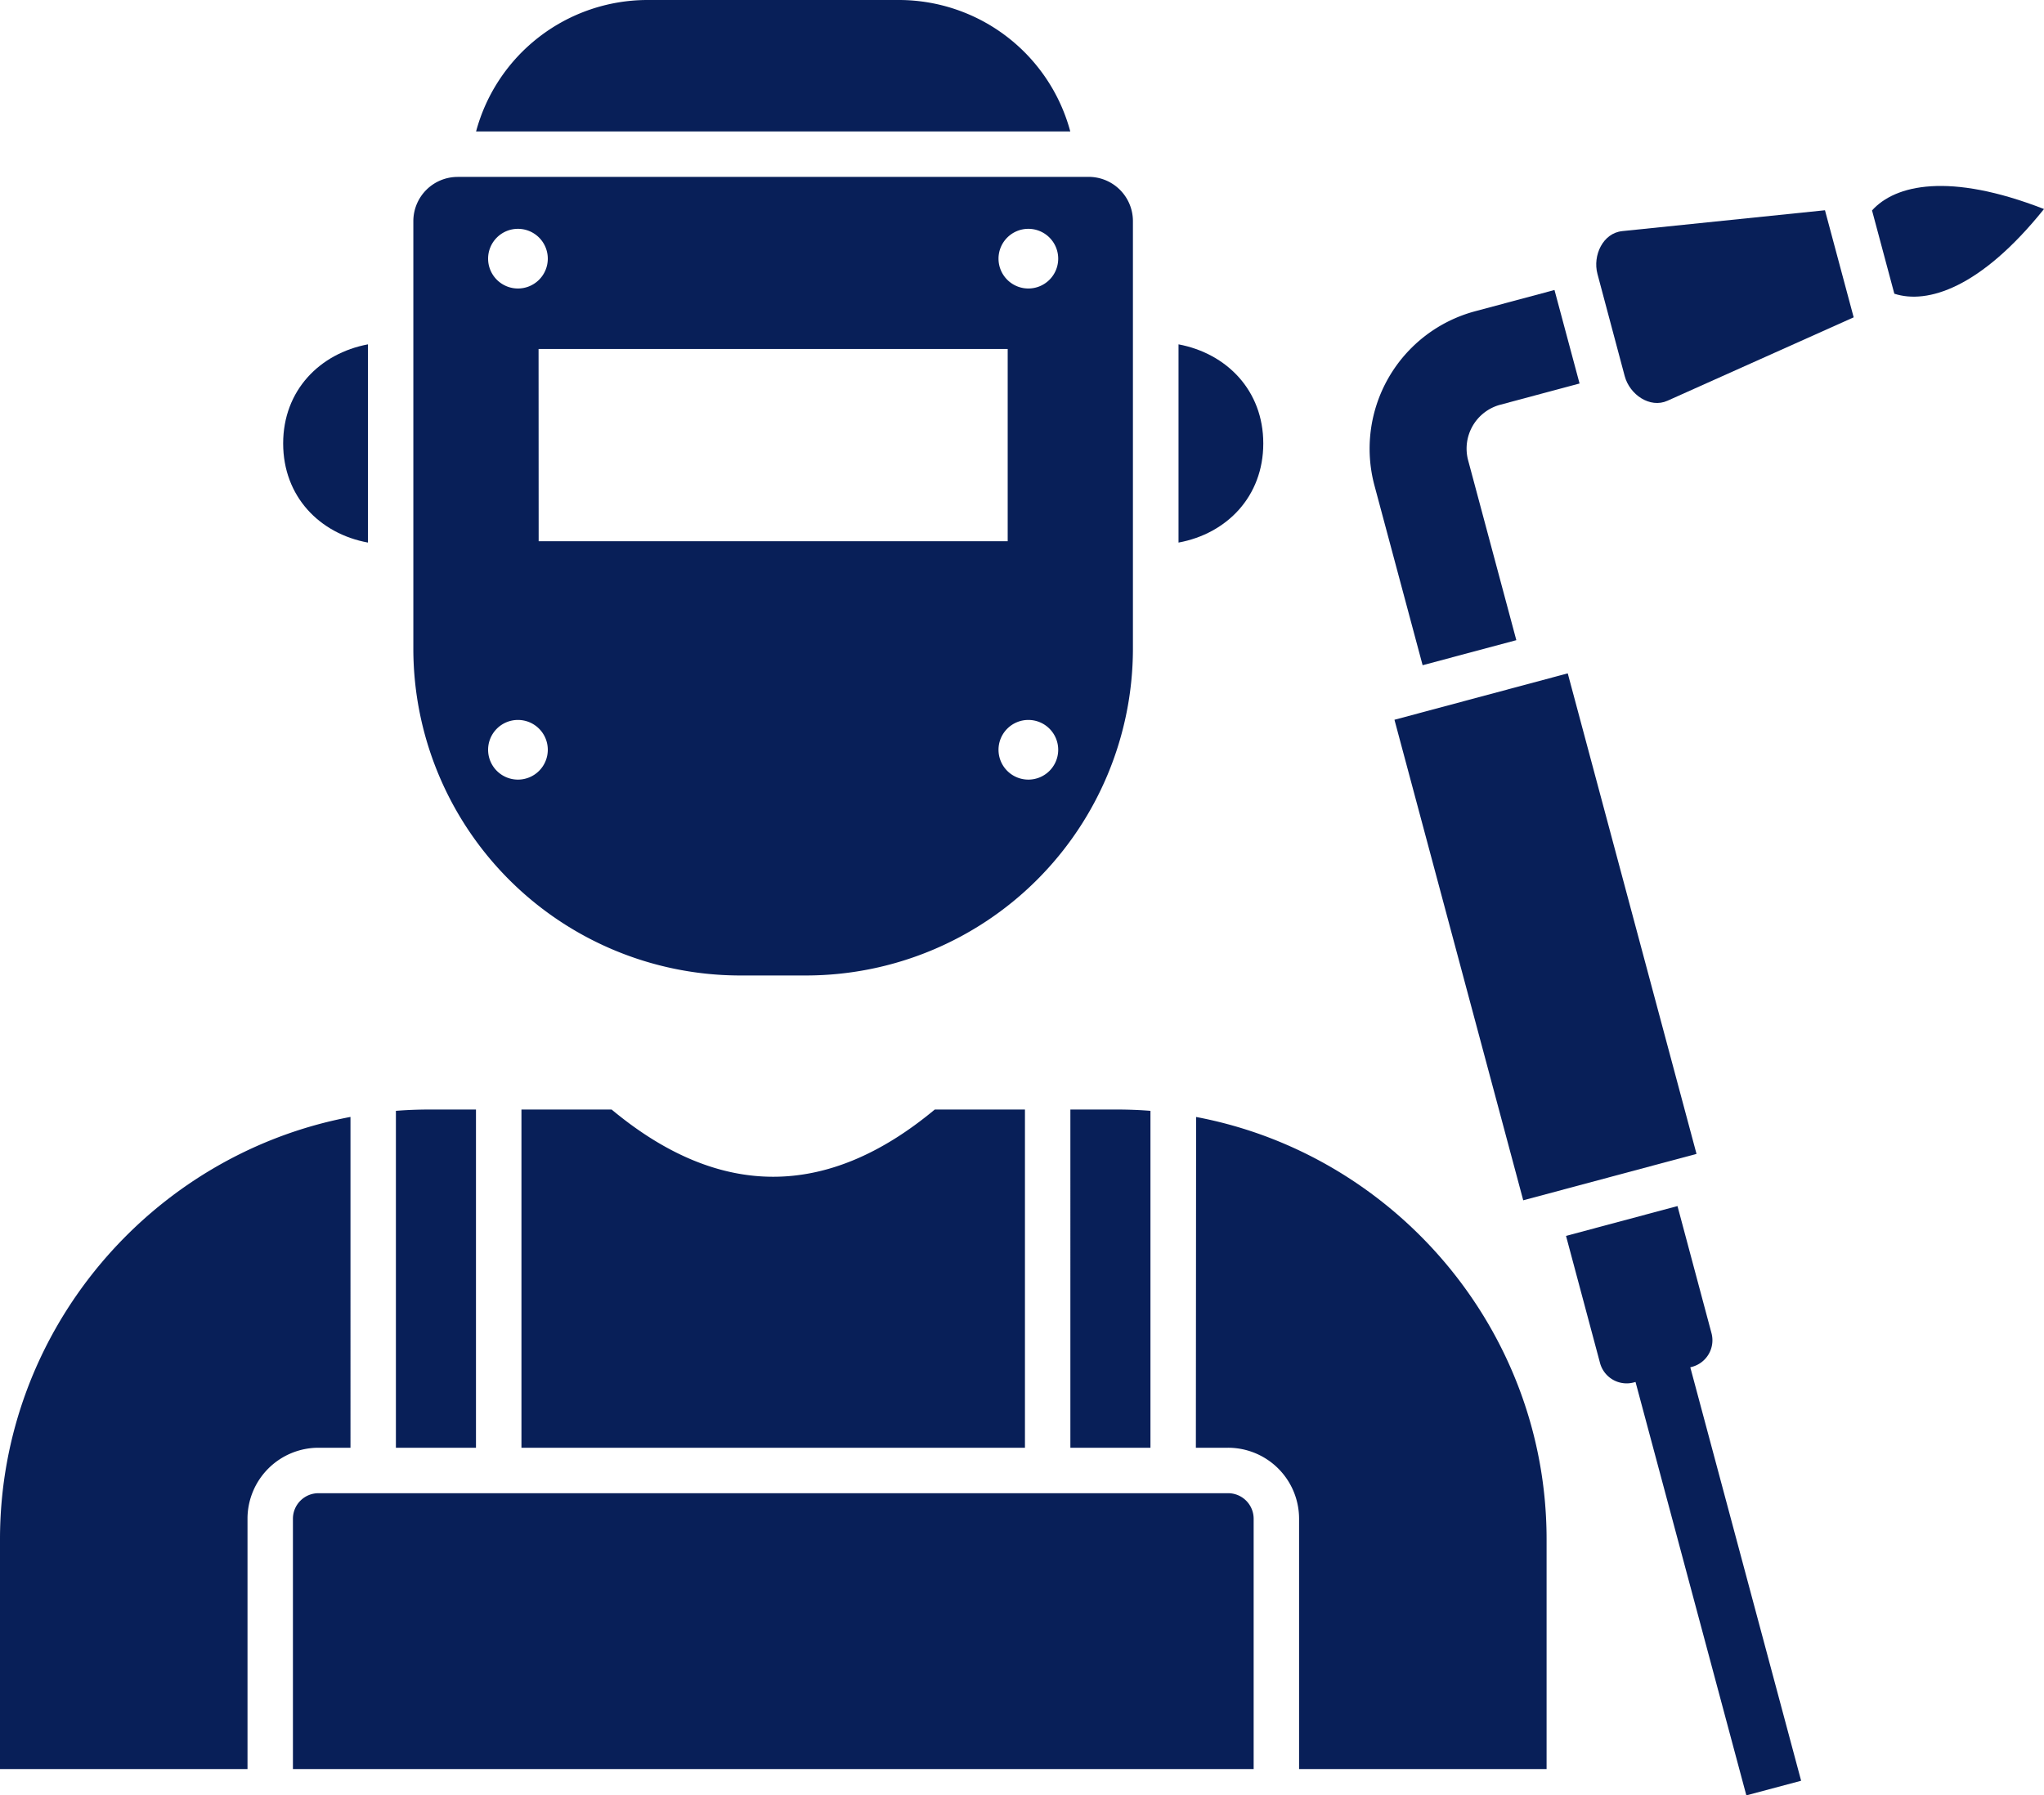 <svg id="Camada_1" data-name="Camada 1" xmlns="http://www.w3.org/2000/svg" viewBox="0 0 450 395.36"><defs><style>.cls-1,.cls-2{fill:#081f58;}.cls-2{fill-rule:evenodd;}</style></defs><g id="Layer_1"><g id="_214859464" data-name=" 214859464"><path id="_214861408" data-name=" 214861408" class="cls-1" d="M344.2,204.81l-10.62-39.64a31.33,31.33,0,0,1,22.11-38.29l17.54-4.7,5.52,20.59-17.54,4.7a10,10,0,0,0-7,12.18l10.62,39.64Z" transform="translate(-31 -58.32)"/><path id="_214861096" data-name=" 214861096" class="cls-2" d="M338,216.82l38.15-10.22L404.5,312.42l-38.15,10.22Z" transform="translate(-31 -58.32)"/><path id="_214860352" data-name=" 214860352" class="cls-2" d="M388.08,109.22l44.7-4.6,6.32,23.58-41,18.37c-3.85,1.73-8.32-1.35-9.41-5.43l-6-22.5c-1.09-4.09,1.23-9,5.44-9.42Z" transform="translate(-31 -58.32)"/><path id="_214860304" data-name=" 214860304" class="cls-2" d="M400.31,323.91l7.49,28a6.06,6.06,0,0,1-4.27,7.4l-12.88,3.45a6.07,6.07,0,0,1-7.39-4.28l-7.49-28Z" transform="translate(-31 -58.32)"/><path id="_214860064" data-name=" 214860064" class="cls-1" d="M402,355.2l25.53,95.26-12.06,3.22-25.53-95.26Z" transform="translate(-31 -58.32)"/><path id="_214860472" data-name=" 214860472" class="cls-2" d="M443.14,104.66,448.05,123c7.23,2.35,18.93-1.18,32.95-18.65C460.13,96.22,448.23,99,443.14,104.66Z" transform="translate(-31 -58.32)"/><path id="_214859872" data-name=" 214859872" class="cls-2" d="M165.65,302.65H145.8v74.48H256.65V302.65H236.8q-35.58,29.61-71.15,0Zm-29.86,0H125.64q-3.78,0-7.48.29v74.19h17.63Zm-27.63,1.63C64.38,312.54,31,351.2,31,397.29v50.6H85.49V392.74a15.64,15.64,0,0,1,15.6-15.61h7.07Zm158.49,72.85h17.63V302.94q-3.7-.29-7.48-.29H266.65Zm27.63,0h7.07A15.64,15.64,0,0,1,317,392.74v55.15h54.49v-50.6c0-46.09-33.38-84.75-77.16-93ZM95.49,447.89H307V392.74a5.63,5.63,0,0,0-5.6-5.6H101.09a5.63,5.63,0,0,0-5.6,5.6Z" transform="translate(-31 -58.32)"/><path id="_214859296" data-name=" 214859296" class="cls-2" d="M290.46,134.15c10.62,2,18.66,10.16,18.66,21.82s-8,19.87-18.66,21.83Z" transform="translate(-31 -58.32)"/><path id="_214859848" data-name=" 214859848" class="cls-2" d="M112,134.15c-10.62,2-18.66,10.16-18.66,21.82s8,19.87,18.66,21.83Z" transform="translate(-31 -58.32)"/><path id="_214859800" data-name=" 214859800" class="cls-2" d="M266.63,87.27A39.09,39.09,0,0,0,229,58.32H173.44a39.1,39.1,0,0,0-37.63,28.95Z" transform="translate(-31 -58.32)"/><path id="_214859248" data-name=" 214859248" class="cls-2" d="M131.7,97.27h139a9.74,9.74,0,0,1,9.72,9.72v94.4a72,72,0,0,1-71.74,71.74h-15A72,72,0,0,1,122,201.39V107a9.75,9.75,0,0,1,9.72-9.72ZM145,108.71a6.57,6.57,0,1,0,6.6,6.56A6.57,6.57,0,0,0,145,108.71Zm112.37,0a6.57,6.57,0,1,0,6.6,6.56A6.57,6.57,0,0,0,257.39,108.71ZM145,216.86a6.57,6.57,0,1,0,6.6,6.57A6.57,6.57,0,0,0,145,216.86Zm112.37,0a6.57,6.57,0,1,0,6.6,6.57A6.57,6.57,0,0,0,257.39,216.86Zm-107.8-81.69H252.85V177.5H149.59Z" transform="translate(-31 -58.32)"/></g></g></svg>